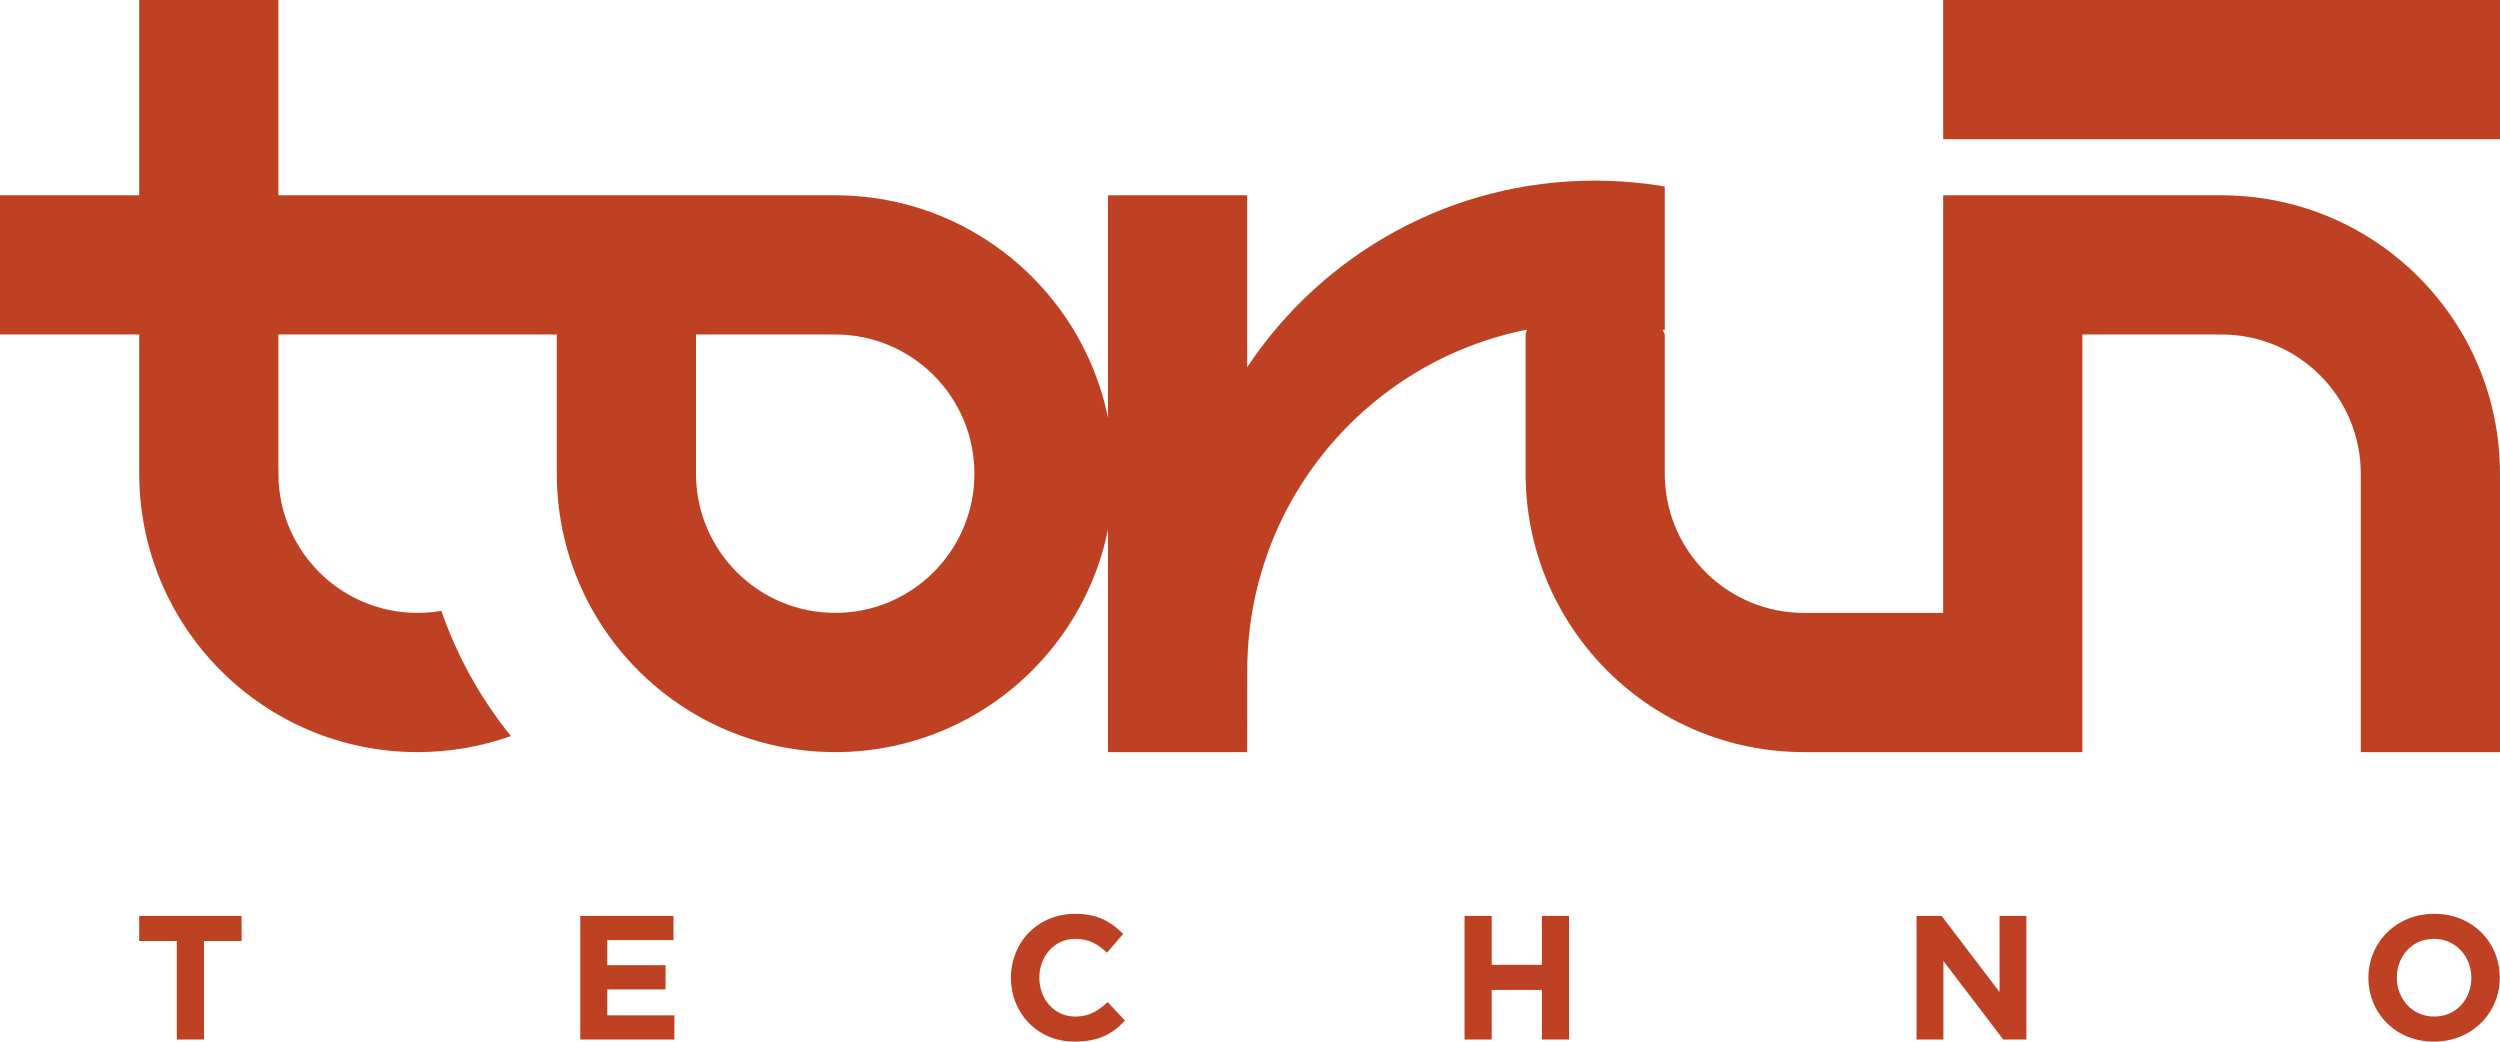 <?xml version="1.0" encoding="UTF-8"?>
<!DOCTYPE svg PUBLIC "-//W3C//DTD SVG 1.1//EN" "http://www.w3.org/Graphics/SVG/1.1/DTD/svg11.dtd">
<!-- Creator: CorelDRAW 2020 (64-Bit) -->
<svg xmlns="http://www.w3.org/2000/svg" xml:space="preserve" width="136.525mm" height="56.884mm" version="1.1" style="shape-rendering:geometricPrecision; text-rendering:geometricPrecision; image-rendering:optimizeQuality; fill-rule:evenodd; clip-rule:evenodd"
viewBox="0 0 13638.27 5682.42"
 xmlnsXlink="http://www.w3.org/1999/xlink"
 xmlnsXodm="http://www.corel.com/coreldraw/odm/2003">
 <defs>
  <style type="text/css">
    .fil1 {fill:#BF4124}
    .fil0 {fill:#BF4124;fill-rule:nonzero}
  </style>
 </defs>
 <g id="Слой_x0020_1">
  <g id="_1951444605472">
   <path class="fil0" d="M964.54 5670.86l148.35 0 0 -537.51 205.18 0 0 -136.78 -558.69 0 0 136.78 205.17 0 0 537.51zm2200.99 0l513.43 0 0 -131.95 -366.03 0 0 -141.61 317.87 0 0 -131.95 -317.87 0 0 -136.82 361.2 0 0 -131.95 -508.61 0 0 674.29zm2695.17 11.57c130.06,0 207.12,-40.47 276.46,-114.62l-94.39 -101.17c-52.98,48.19 -100.2,79.02 -177.24,79.02 -115.57,0 -195.53,-96.35 -195.53,-211.92 0,-117.53 81.87,-211.92 195.53,-211.92 77.05,0 121.36,27.93 173.4,75.14l88.63 -102.11c-62.62,-61.65 -133.92,-109.84 -261.05,-109.84 -207.13,0 -351.6,157.01 -351.6,348.73 0,195.53 147.38,348.7 345.8,348.7zm2128.76 -11.57l148.35 0 0 -270.66 273.56 0 0 270.66 148.35 0 0 -674.29 -148.35 0 0 266.81 -273.56 0 0 -266.81 -148.35 0 0 674.29zm2465.92 0l146.43 0 0 -428.65 326.54 428.65 126.19 0 0 -674.29 -146.43 0 0 415.16 -315.95 -415.16 -136.78 0 0 674.29zm2822.34 11.57c208.06,0 359.31,-157.02 359.31,-348.7 0,-193.64 -149.32,-348.73 -357.4,-348.73 -208.07,0 -359.28,157.01 -359.28,348.73 0,193.61 149.29,348.7 357.37,348.7zm1.92 -136.78c-119.45,0 -204.19,-96.35 -204.19,-211.92 0,-117.53 82.82,-211.92 202.27,-211.92 119.45,0 204.23,96.32 204.23,211.92 0,117.49 -82.86,211.92 -202.31,211.92z"/>
   <path class="fil1" d="M-0 1824.76l759.39 0 0 759.39 0.16 0c0.59,836.85 677,1518.77 1518.62,1518.77 178.56,0 349.89,-30.84 509.03,-87.45 -163.22,-202.06 -292.59,-432.55 -379.46,-682.97 -42.11,7.25 -85.39,11.03 -129.56,11.03 -432.9,0 -777.1,-360.55 -758.63,-792.58l-0.76 0 0 -726.19 1518.77 0 0 759.39c0,838.79 679.99,1518.77 1518.77,1518.77 838.79,0 1518.78,-679.98 1518.78,-1518.77 0,-838.79 -679.99,-1518.77 -1518.78,-1518.77l-3037.55 0 0 -316.03 0 -443.36 0 -305.99 -759.4 0 0 305.99 0 443.36 0 316.03 -759.39 0 0 759.39zm4556.33 1518.77c-419.39,0 -759.39,-339.99 -759.39,-759.39l0 -759.39 759.39 0c419.4,0 759.39,339.99 759.39,759.39 0,419.39 -339.98,759.39 -759.39,759.39z"/>
   <path class="fil1" d="M12878.88 4102.92l759.4 0 0 -1518.77c0,-831 -667.46,-1506.02 -1495.5,-1518.47l0 -0.3 -23.29 0 -0.24 0 -0.23 0 -0.24 0 -0.23 0 -0.24 0 -0.25 0 -0.22 0 -0.25 0 -757.49 0 -759.39 0 0 759.39 0 1518.77 -759.39 0c-411.15,0 -745.93,-326.75 -758.95,-734.73l-0.44 0 0 -784.04 -11.5 -26.7 11.5 2.31 0 -783.02c-124.04,-20.93 -251.46,-32 -381.46,-32 -791.75,0 -1488.96,404.38 -1896.71,1017.75l0 -937.72 -759.39 0 0 3037.55 540.79 0 218.6 0 0.37 -444.61c0.76,-920.44 655.79,-1687.6 1525.61,-1860.02 -2.4,8.74 -4.81,17.5 -7.2,26.46l0 793.29 0.58 0c18.04,823.11 690.76,1484.87 1518.2,1484.87l759.39 0 212.01 0 547.38 0 0 -2278.16 744.24 0 0 0.18 12.54 -0.18 0.24 0 0.24 0 0.23 0 0.25 0 0.22 0 0.25 0 0.24 0 0.23 0 0.24 0 0.23 0 0.24 0c419.4,0 759.39,339.99 759.39,759.39l0 1518.77z"/>
   <polygon class="fil1" points="13638.27,759.39 10600.72,759.39 10600.72,0 13638.27,0 "/>
  </g>
 </g>
</svg>

